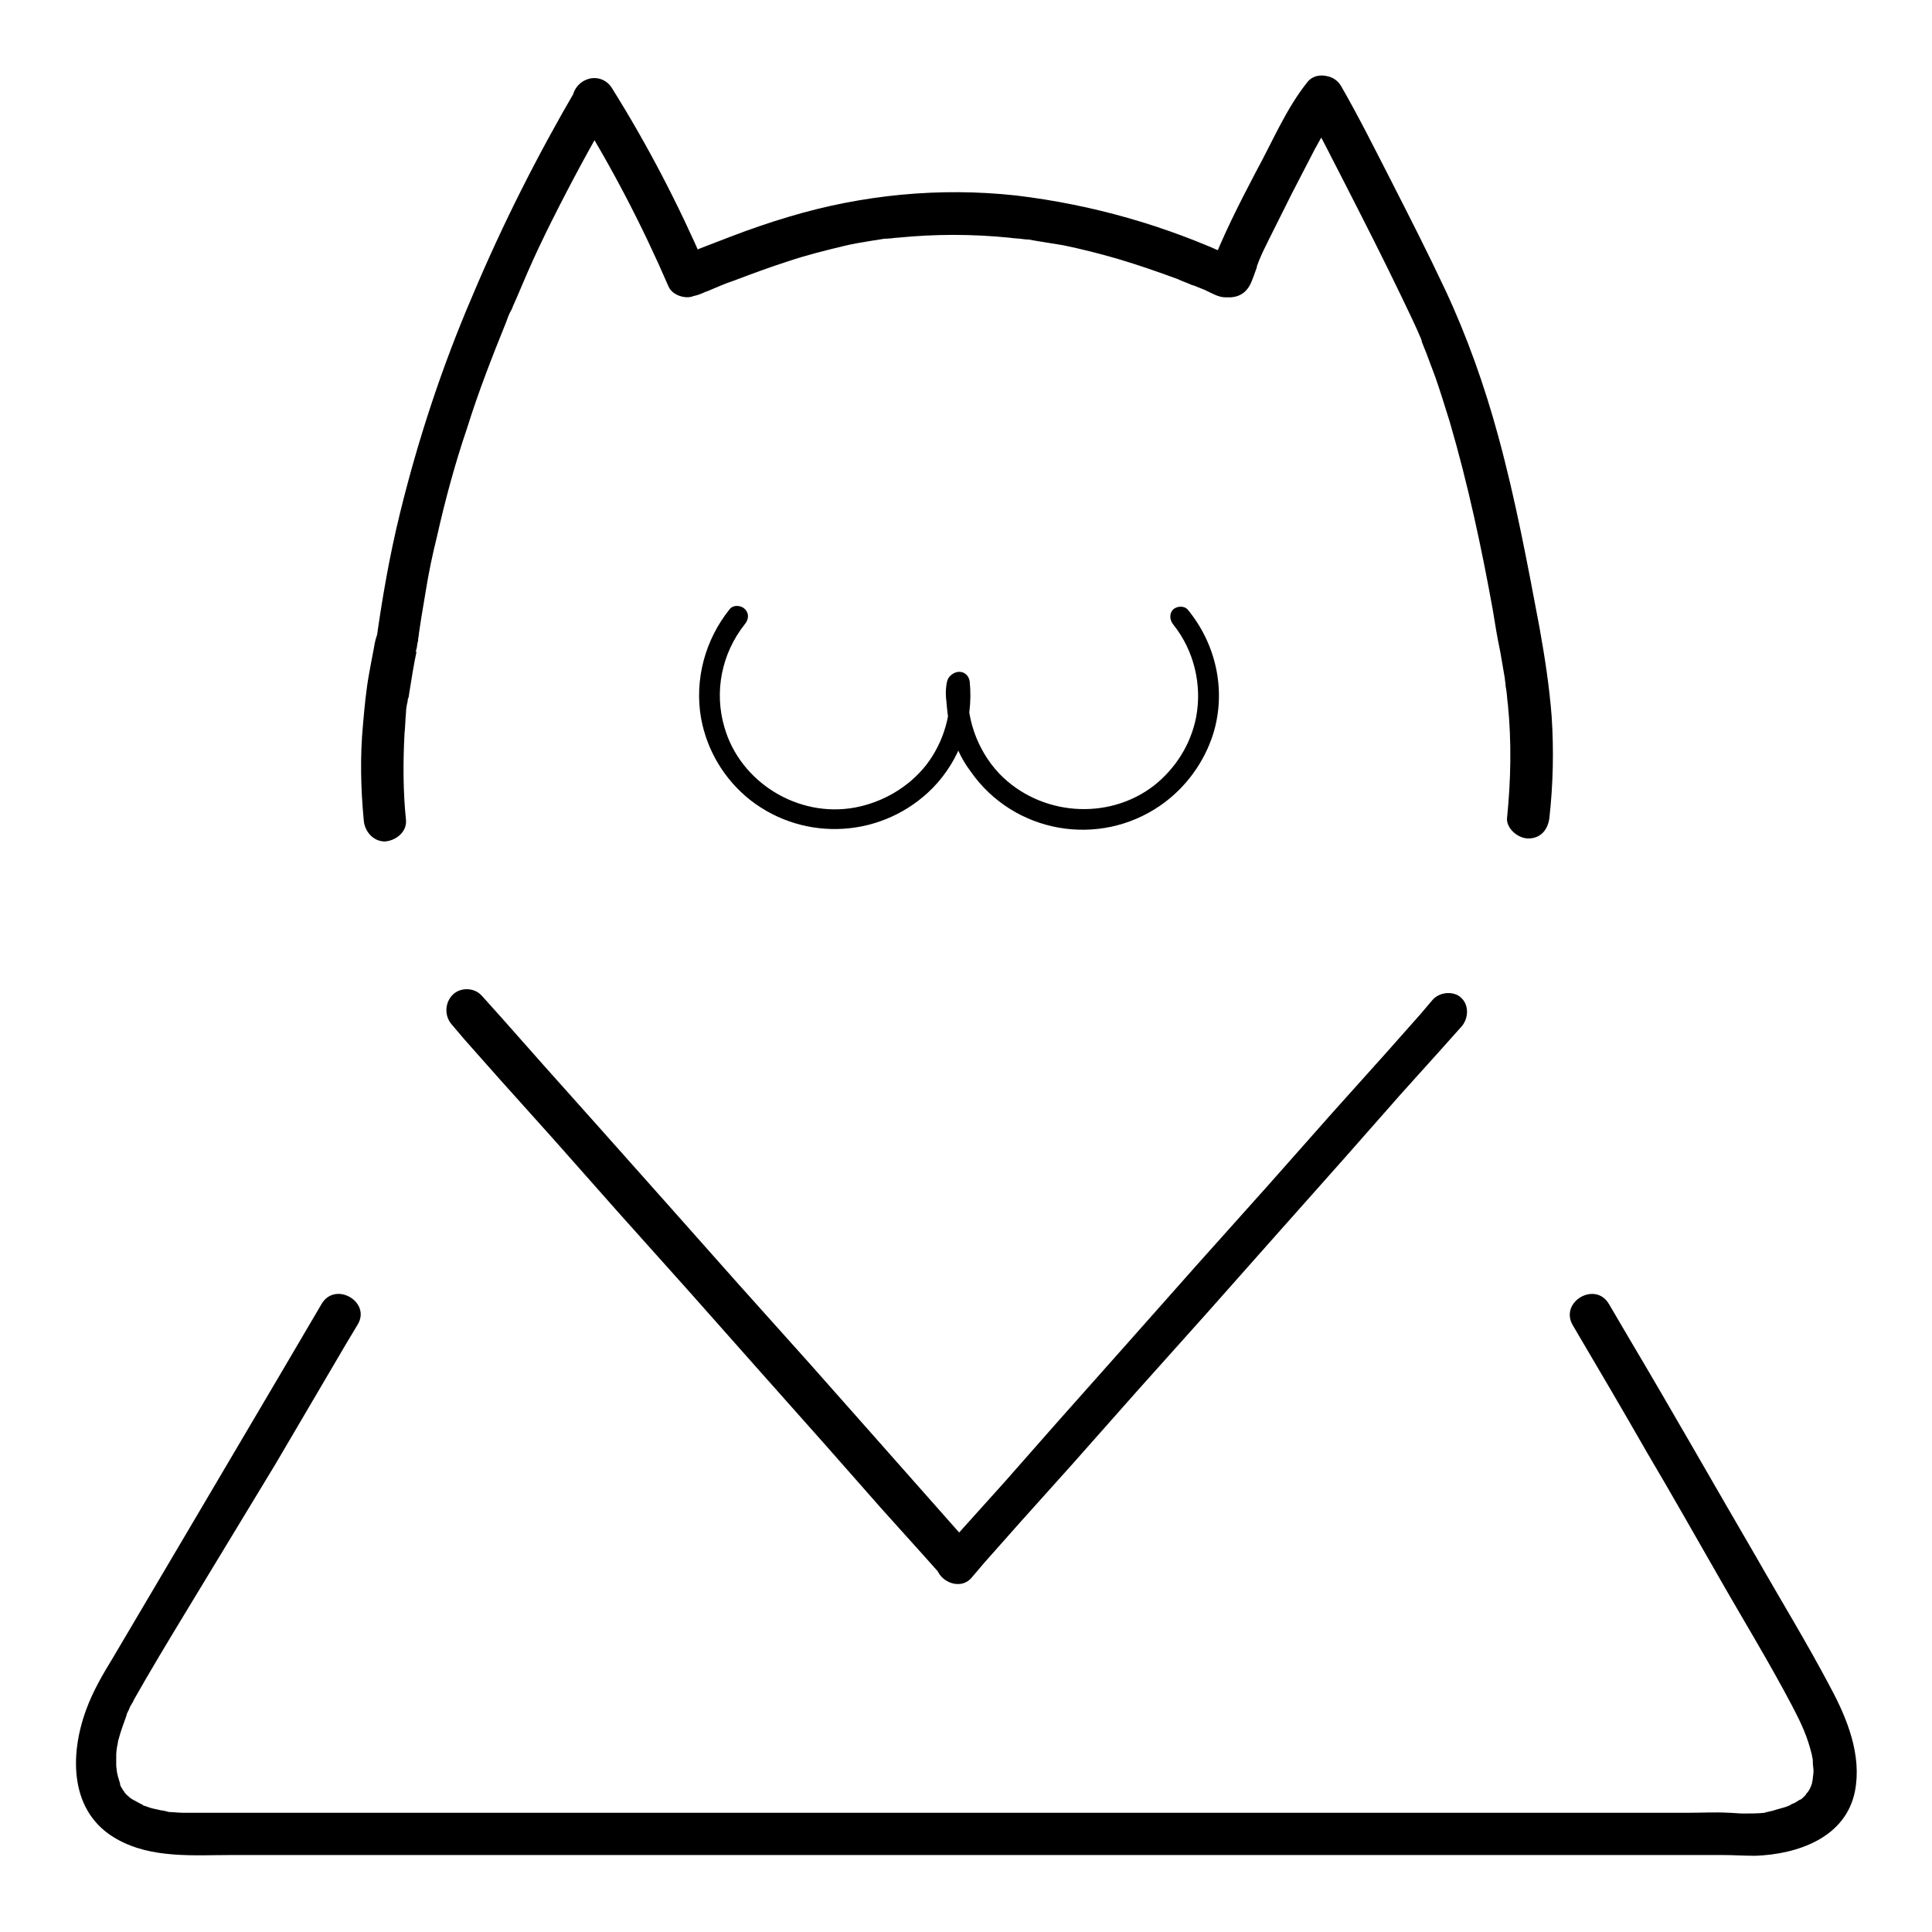 <?xml version="1.0" encoding="utf-8"?>
<!-- Svg Vector Icons : http://www.onlinewebfonts.com/icon -->
<!DOCTYPE svg PUBLIC "-//W3C//DTD SVG 1.1//EN" "http://www.w3.org/Graphics/SVG/1.1/DTD/svg11.dtd">
<svg version="1.1" xmlns="http://www.w3.org/2000/svg" xmlns:xlink="http://www.w3.org/1999/xlink" x="0px" y="0px" viewBox="0 0 256 256" enable-background="new 0 0 256 256" xml:space="preserve">
<g> <path fill="#000000" d="M205.3,108.4c0.5-4.5,0.6-9,0.3-13.5c-0.3-3.9-0.9-7.8-1.6-11.7c-1.6-8.5-3.2-17.1-5.5-25.5 c-1.8-6.6-4.1-13.1-7-19.3c-2.3-4.9-4.8-9.8-7.3-14.7c-2.1-4.1-4.2-8.3-6.5-12.3c-0.7-1.2-2.2-1.7-3.5-1.1c-1.2,0.5-2,2-1.6,3.3 c0.4,1.2,0.8,2.1,1.8,2.8c0.8,0.6,1.9,0.4,2.8,0h0c0.9-0.4,1.3-1.5,1.4-2.4c0.1-0.9-0.5-1.8-0.9-2.6c-0.8-1.4-3.2-2-4.4-0.6 c-2.9,3.6-4.7,8-6.9,12c-2.2,4.2-4.4,8.5-6.1,13l2.7-2l-0.7,0l1.4,0.4c-9.2-4.3-19-7.1-29.1-8.3c-10.1-1.1-20.3-0.1-30,2.8 c-2.7,0.8-5.3,1.7-7.9,2.7c-1.3,0.5-2.6,1-3.9,1.5l-0.9,0.4L91,33.8c-0.5,0.2,0-0.1,0.1-0.1c-0.2-0.1-0.6,0.2-0.8,0.2l3.1,1.3 c-3.5-8.1-7.6-16-12.3-23.5c-0.7-1.2-2.2-1.7-3.5-1.1c-1.2,0.5-2.1,2-1.6,3.3c0.4,1,0.8,2.2,1.8,2.8c1.7,0.9,3.4,0,4.1-1.7 c0.4-1.1-0.3-2.3-0.8-3.3c-0.8-1.3-2.5-1.7-3.8-0.9c-0.4,0.2-0.7,0.6-0.9,0.9c-5.2,8.9-9.8,18-13.8,27.5c-4,9.3-7.2,19-9.6,28.8 c-1.4,5.7-2.4,11.5-3.2,17.3l2-2.7c-0.9,0.3-1.6,0.8-1.9,1.7c-0.2,0.6-0.3,1.2-0.4,1.8c-0.2,1-0.4,2.1-0.6,3.2 c-0.4,2.2-0.6,4.4-0.8,6.7c-0.4,4.2-0.3,8.5,0.1,12.7c0.1,1.4,1.2,2.8,2.8,2.8c1.4-0.1,2.9-1.2,2.8-2.8c-0.4-3.8-0.4-7.7-0.2-11.5 c0.1-0.9,0.1-1.8,0.2-2.8c0-0.5,0.1-1,0.2-1.4c0-0.1,0.1-0.8,0.1-0.5c0,0.3,0.1-0.5,0.1-0.5c0.3-1.9,0.6-3.8,1-5.7L53.2,88l0.1,0 c1.3-0.4,1.9-1.4,2-2.7l0.1-0.4c0.1-0.5-0.1,0.4,0-0.1c0-0.3,0.1-0.5,0.1-0.8c0.1-0.7,0.2-1.3,0.3-2c0.2-1.2,0.4-2.4,0.6-3.6 c0.4-2.5,0.9-4.9,1.5-7.3c1.1-4.9,2.4-9.7,4-14.4c1.5-4.8,3.3-9.4,5.2-14.1c0.2-0.6,0.4-1.1,0.7-1.6c0.1-0.3,0,0,0,0l0.2-0.5 l0.4-0.9c0.5-1.2,1-2.3,1.5-3.5c1-2.3,2.1-4.6,3.2-6.8c2.5-5,5.2-10,8-14.8h-4.8c0.1,0.2,0.2,0.5,0.4,0.7c0.2,0.3-0.2-0.7-0.1-0.2 v-1.5v0l4.1-1.7c0.5,0.3,1.2,1.3,0.8,0.7c-0.3-0.4,0.2,0.6-0.1-0.1l-5.1,2.1C81,22,85.1,29.9,88.6,38c0.5,1.1,2.1,1.6,3.1,1.3 c0.2-0.1,0.4-0.1,0.7-0.2c0.3-0.1,0.6-0.2,0.8-0.3l0.2-0.1l0.3-0.1c1.2-0.5,2.3-1,3.5-1.4c2.4-0.9,4.8-1.8,7.3-2.6 c2.4-0.8,4.8-1.4,7.3-2c1.2-0.3,2.5-0.5,3.7-0.7c0.6-0.1,1.3-0.2,1.9-0.3c-0.4,0.1,0.2,0,0.4,0c0.4,0,0.7-0.1,1.1-0.1 c5-0.5,9.9-0.5,14.9,0c0.6,0.1,1.3,0.1,1.9,0.2c0.1,0,0.8,0.1,0.4,0l1.1,0.2c1.2,0.2,2.5,0.4,3.7,0.6c2.4,0.5,4.8,1.1,7.2,1.8 c2.7,0.8,5.3,1.7,8,2.7c0.6,0.3,1.3,0.5,1.9,0.8c0.4,0.2-0.3-0.1,0.1,0l0.5,0.2l1,0.4c0.9,0.4,1.8,1,2.8,1c0.2,0,0.5,0,0.7,0 c1.3-0.1,2.2-0.8,2.7-2c0.2-0.5,0.4-1,0.6-1.6c0,0,0.3-0.8,0.1-0.4c0.1-0.3,0.2-0.5,0.3-0.8c0.4-1,0.9-2,1.4-3c1-2,2-4,3-6 c1-1.9,2-3.9,3-5.8c0.5-0.9,1-1.8,1.5-2.7c0.3-0.5,0.5-0.9,0.8-1.4c0.1-0.2,0.3-0.4,0.4-0.7c0.1-0.1,0.6-0.8,0.2-0.3l-4.4-0.6 c0.1,0.2,0.2,0.5,0.4,0.7c0.1,0.2,0.1,0.1-0.1-0.3c0.1,0.3,0.1,0.1-0.1-0.6l1.4-2.4h0h2.8c1.1,0.8,1,1.2,0.8,0.6 c0.2,0.5,0.1,0.2,0-0.2l-5.1,2.1c1.9,3.4,3.7,7,5.5,10.5c2.5,4.9,5,9.8,7.4,14.8c0.9,1.9,1.8,3.7,2.6,5.6c0,0.1,0.1,0.2,0.1,0.3 c-0.3-0.7,0-0.1,0,0.1c0.2,0.5,0.4,1,0.6,1.5c0.4,1.1,0.8,2.1,1.2,3.2c0.7,2,1.3,4,1.9,5.9c2.4,8.2,4.2,16.6,5.7,24.9 c0.3,1.9,0.6,3.7,1,5.6c0.2,1.2,0.4,2.3,0.6,3.5c0,0.3,0.1,0.6,0.1,0.9c-0.1-0.4,0.1,0.6,0.1,0.7c0.1,0.6,0.1,1.2,0.2,1.8 c0.5,5,0.4,10-0.1,15c-0.2,1.4,1.4,2.8,2.8,2.8C204.2,111.1,205.1,109.9,205.3,108.4L205.3,108.4z M189.9,132.4l-1.7,2l-4.7,5.3 l-7,7.8l-8.5,9.6l-9.4,10.5l-9.4,10.6l-8.8,9.9l-7.4,8.4l-5.4,6c-0.8,0.9-1.7,1.9-2.5,2.8l-0.1,0.1l4.7,1.9c0-0.9-0.3-1.7-0.9-2.4 c-0.1-0.1-0.2-0.2-0.3-0.3l-1.2-1.3l-4.6-5.2l-6.9-7.8l-8.5-9.6l-9.5-10.6l-9.5-10.7l-8.9-10l-7.5-8.4l-5.4-6.1 c-0.9-1-1.7-1.9-2.6-2.9l-0.1-0.1c-1-1.1-2.9-1.1-3.9,0c-1,1.1-1,2.8,0,3.9l1.7,2l4.7,5.3l7,7.8l8.5,9.6l9.4,10.5l9.4,10.6l8.8,9.9 l7.4,8.4l5.4,6c0.8,0.9,1.7,1.9,2.5,2.8l0.1,0.1l-0.8-2v0.3c0,2.3,3.1,3.8,4.7,2l1.7-2l4.7-5.3l7-7.8l8.5-9.6l9.4-10.5l9.4-10.6 l8.8-9.9l7.4-8.4l5.4-6c0.8-0.9,1.7-1.9,2.5-2.8l0.1-0.1c1-1.1,1.1-2.9,0-3.9C192.8,131.4,191,131.3,189.9,132.4L189.9,132.4z"/> <path fill="#000000" d="M42.6,172.8l-5.7,9.7l-11.8,20L15,219.6c-1.4,2.3-2.7,4.5-3.6,7c-2.2,6-2.2,13.6,4.1,17.1 c4.6,2.6,10.2,2.1,15.3,2.1h197.4c1.5,0,2.9,0.1,4.4,0.1c5.6-0.2,12-2.4,13.2-8.6c0.9-4.7-1-9.5-3.2-13.6 c-3.1-5.9-6.6-11.6-9.9-17.4c-5.6-9.6-11.1-19.3-16.8-28.9c-0.9-1.5-1.8-3.1-2.7-4.6c-1.8-3.1-6.6-0.3-4.8,2.8 c3.3,5.6,6.6,11.2,9.8,16.8c3.2,5.4,6.3,10.9,9.4,16.3c3.3,5.8,6.8,11.5,9.9,17.4c1.2,2.3,2,4,2.6,6.5c0,0.2,0.1,0.4,0.1,0.6 c0,0.3,0.1,0.8,0,0.2c0,0.4,0.1,0.9,0.1,1.3c0,0.4-0.1,0.7-0.1,1.1c0,0.2,0.1-0.6,0-0.1c0,0.2-0.1,0.4-0.1,0.6 c-0.1,0.4-0.5,1.1-0.1,0.4c-0.2,0.3-0.3,0.6-0.5,0.8c-0.1,0.1-0.2,0.2-0.2,0.3c-0.2,0.4,0.5-0.5,0.1-0.1c-0.2,0.2-0.4,0.4-0.6,0.6 c-0.1,0.1-0.2,0.2-0.3,0.2c0,0,0.6-0.4,0.1-0.1c-0.3,0.2-0.5,0.3-0.8,0.5c-0.3,0.1-0.5,0.2-0.8,0.4c-0.1,0.1,0.7-0.2,0.2-0.1 c-0.2,0.1-0.3,0.1-0.5,0.2c-0.6,0.2-1.1,0.3-1.7,0.5c-0.3,0.1-0.5,0.1-0.8,0.2c-0.1,0-0.2,0-0.4,0.1c0,0,0.7-0.1,0.1,0 c-1,0.1-1.9,0.1-2.9,0.1c-0.7,0-1.4-0.1-2-0.1c-1.7-0.1-3.4,0-5.1,0H26.8c-0.9,0-1.7,0-2.6,0c-0.6,0-1.3-0.1-1.9-0.1 c-0.3,0,0,0,0.1,0l-0.4-0.1c-0.3-0.1-0.7-0.1-1-0.2c-0.5-0.1-1-0.2-1.5-0.4c-0.2-0.1-0.4-0.1-0.6-0.2c-0.5-0.2,0,0,0.1,0 c-0.1-0.1-0.2-0.1-0.4-0.2c-0.4-0.2-0.7-0.4-1.1-0.6c-0.2-0.1-0.6-0.6-0.1,0c-0.1-0.1-0.3-0.3-0.4-0.4c-0.3-0.2-0.5-0.5-0.7-0.8 c0.3,0.3,0.2,0.4,0,0c-0.1-0.2-0.2-0.3-0.3-0.5c-0.1-0.2-0.1-0.3-0.2-0.5c-0.1-0.1,0.2,0.6,0.1,0.1c-0.1-0.3-0.2-0.7-0.3-1 c0-0.2-0.1-0.3-0.1-0.5c-0.1-0.4,0-0.2,0,0.1c0-0.3-0.1-0.7-0.1-1c0-0.3,0-0.7,0-1c0-0.2,0-0.3,0-0.5c0-0.1,0.1-0.7,0-0.2 c-0.1,0.5,0.1-0.5,0.1-0.7c0.1-0.3,0.1-0.7,0.2-1c0.3-1.1,0.7-2.2,1.1-3.3c0.2-0.5-0.3,0.6,0-0.1c0.1-0.2,0.2-0.4,0.3-0.6 c0.1-0.3,0.2-0.5,0.4-0.8c0.1-0.2,0.2-0.3,0.2-0.4c2.2-3.9,4.5-7.7,6.8-11.5L36.5,194l9.4-16l1.5-2.5 C49.2,172.5,44.4,169.7,42.6,172.8L42.6,172.8z M155.5,82.8c2.7,3.4,3.8,7.9,3,12.2c-0.7,3.6-2.7,6.8-5.6,9.1 c-6.1,4.7-15.1,4-20.5-1.6c-3-3.2-4.5-7.6-4.1-11.9l-0.7,1.2l0.3-0.1l-2.1-1.2c0.4,3.9-0.7,7.8-3.1,10.9c-2.3,2.9-5.7,4.9-9.4,5.6 c-7.5,1.4-15.2-3.3-17.3-10.6c-1.4-4.7-0.4-9.8,2.7-13.7c0.5-0.6,0.6-1.4,0-2c-0.5-0.5-1.5-0.6-2,0c-3.3,4.1-4.7,9.4-3.8,14.5 c0.8,4.3,3.1,8.1,6.5,10.8c7.3,5.7,17.7,5,24.2-1.6c3.6-3.7,5.4-8.8,4.9-14c-0.1-1.1-1.1-1.7-2.1-1.2c-0.7,0.4-0.9,0.8-1,1.6 c-0.1,0.7-0.1,1.4,0,2.1c0.1,1.2,0.2,2.3,0.5,3.4c0.5,2.1,1.4,4.2,2.7,5.9c5.7,8.2,17,10.2,25.2,4.5c3.3-2.3,5.8-5.7,7-9.6 c1.7-5.7,0.3-11.8-3.4-16.3c-0.5-0.6-1.5-0.5-2,0C154.9,81.4,155,82.2,155.5,82.8L155.5,82.8z"/></g>
</svg>